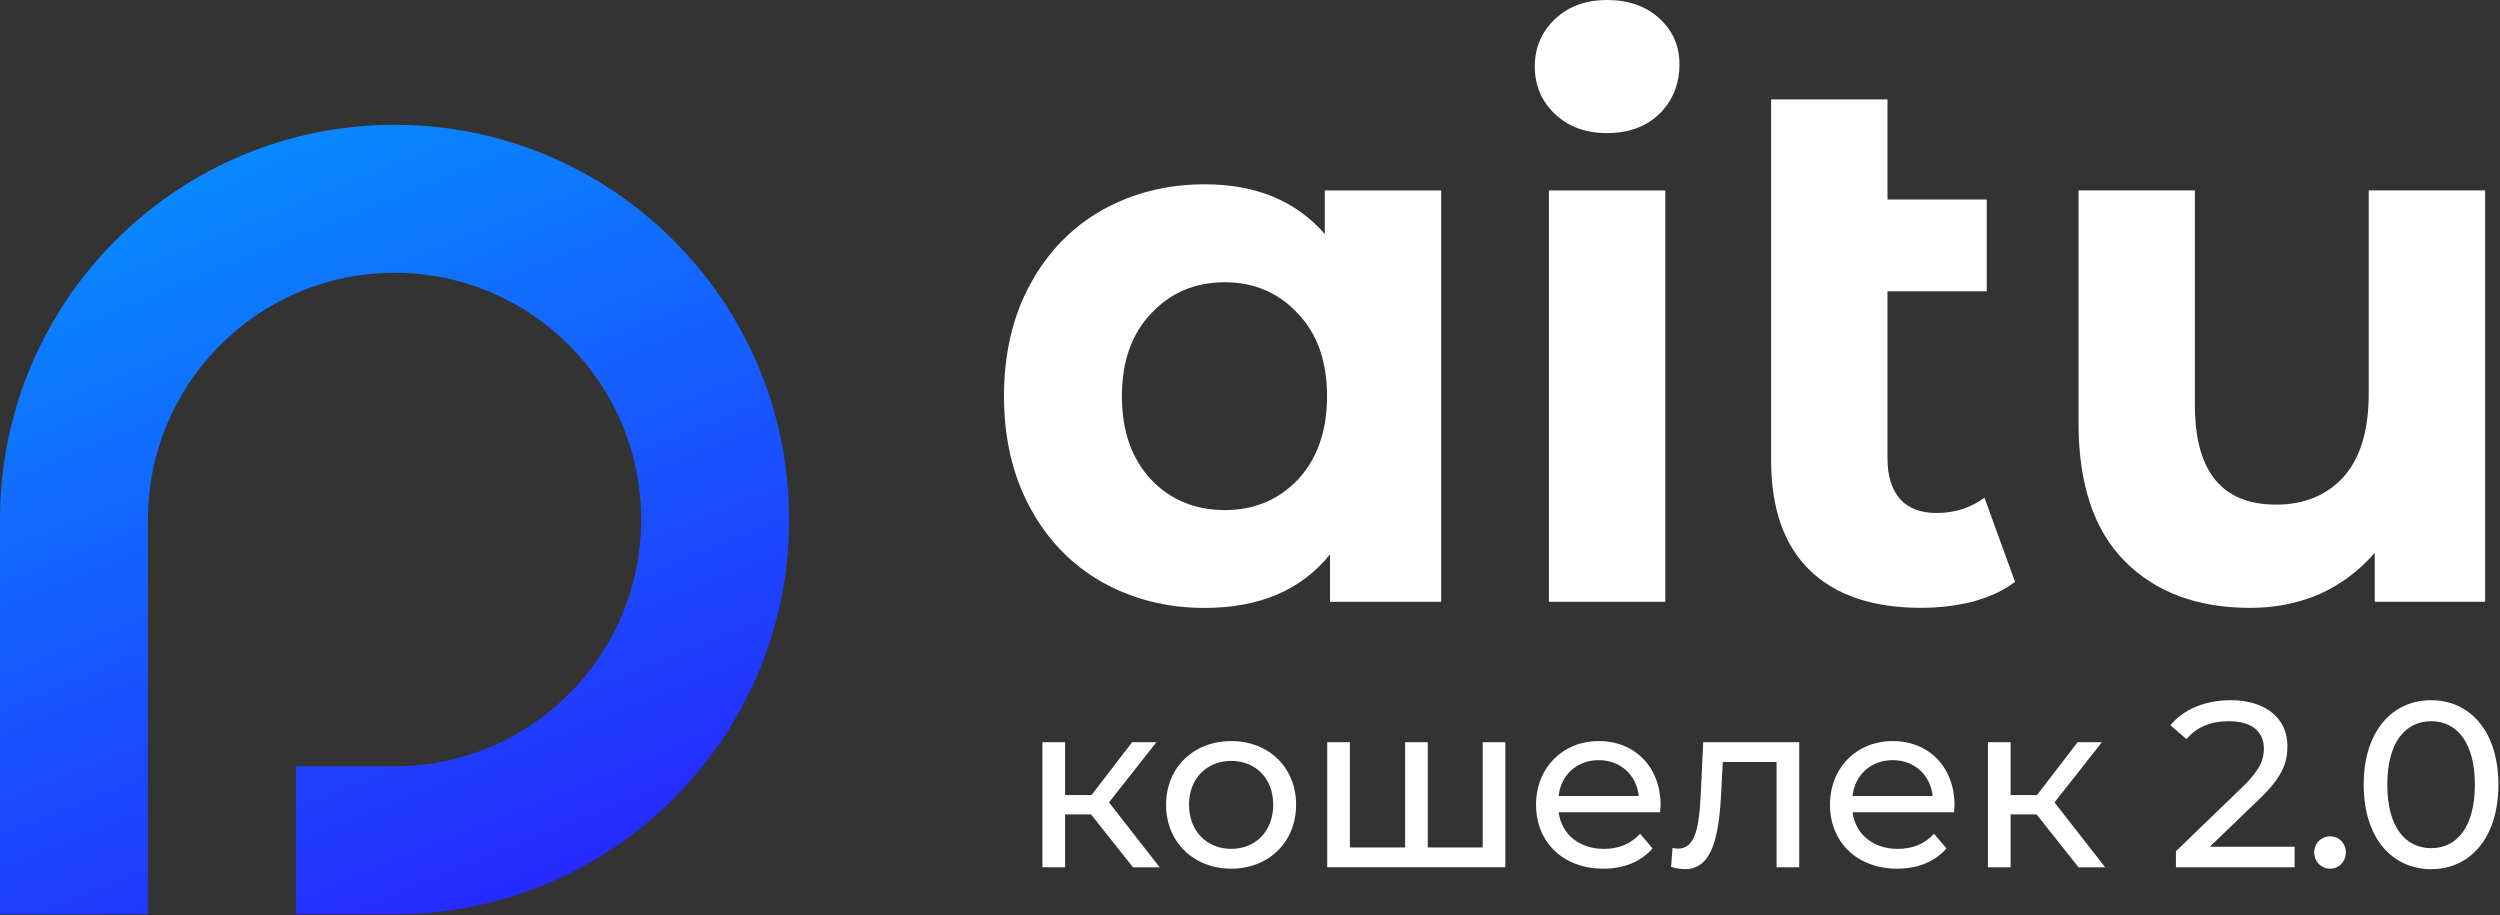 <?xml version="1.0" encoding="UTF-8"?> <svg xmlns="http://www.w3.org/2000/svg" width="1300" height="476" viewBox="0 0 1300 476" fill="none"><rect x="0" y="0" width="1300" height="476" fill="#333333" stroke="none"/><path d="M749.414 99.041V312.942H691.613V288.289C676.626 306.851 654.89 316.117 626.433 316.117C606.784 316.117 588.938 311.598 572.893 302.589C557.106 293.58 544.693 280.71 535.655 264.036C526.618 247.333 522.07 228 522.07 205.978C522.07 183.984 526.589 164.621 535.655 147.919C544.693 131.216 557.134 118.375 572.893 109.366C588.938 100.357 606.784 95.838 626.433 95.838C653.06 95.838 673.881 104.447 688.896 121.693V99.041H749.414V99.041ZM636.929 265.237C652.201 265.237 664.871 259.946 674.939 249.335C685.035 238.467 690.068 224.024 690.068 206.006C690.068 187.988 685.035 173.659 674.939 163.077C664.843 152.209 652.173 146.775 636.929 146.775C621.428 146.775 608.615 152.209 598.519 163.077C588.423 173.688 583.389 187.988 583.389 206.006C583.389 224.024 588.423 238.467 598.519 249.335C608.615 259.946 621.399 265.237 636.929 265.237Z" fill="white"></path><path d="M805.44 99.043H865.958V312.944H805.44V99.043ZM835.699 69.213C824.574 69.213 815.536 65.895 808.558 59.26C801.579 52.624 798.09 44.416 798.09 34.606C798.09 24.796 801.579 16.588 808.558 9.953C815.536 3.318 824.602 0 835.699 0C846.796 0 855.862 3.175 862.841 9.552C869.819 15.902 873.309 23.853 873.309 33.405C873.309 43.73 869.819 52.367 862.841 59.26C855.891 65.895 846.825 69.213 835.699 69.213Z" fill="white"></path><path d="M1047.83 302.563C1041.88 307.082 1034.5 310.514 1025.72 312.888C1017.2 315.004 1008.27 316.062 998.949 316.062C973.866 316.062 954.59 309.57 941.148 296.586C927.705 283.601 920.984 264.525 920.984 239.328V51.682H981.502V103.763H1033.1V151.468H981.502V238.527C981.502 247.536 983.705 254.572 988.081 259.606C992.485 264.382 998.806 266.756 1007.1 266.756C1016.42 266.756 1024.69 264.096 1031.92 258.805L1047.83 302.563Z" fill="white"></path><path d="M1292.27 99.014V312.915H1234.87V287.461C1226.86 296.727 1217.28 303.906 1206.16 308.94C1195.03 313.716 1183.02 316.09 1170.06 316.09C1142.67 316.09 1120.93 307.996 1104.88 291.837C1088.84 275.677 1080.83 251.682 1080.83 219.878V99.014H1141.35V210.726C1141.35 245.19 1155.45 262.407 1183.62 262.407C1198.09 262.407 1209.73 257.631 1218.54 248.107C1227.35 238.297 1231.73 223.854 1231.73 204.777V99.014H1292.27V99.014Z" fill="white"></path><path fill-rule="evenodd" clip-rule="evenodd" d="M205.178 64.897C91.864 64.897 0 156.789 0 270.161V475.425H76.935V270.161C76.935 199.318 134.335 141.86 205.178 141.86C275.992 141.86 333.422 199.289 333.422 270.161C333.422 341.003 276.021 398.461 205.178 398.461H153.869V475.425H205.178C318.492 475.425 410.356 383.532 410.356 270.161C410.356 156.789 318.492 64.897 205.178 64.897Z" fill="url(#paint0_linear_1_97)"></path><path d="M567.345 423.483H553.846V450.967H542.062V385.959H553.846V413.444H567.574L588.681 385.959H601.322L576.669 417.248L603.038 450.996H589.167L567.345 423.483Z" fill="white"></path><path d="M606.359 418.477C606.359 399.086 620.717 385.357 640.222 385.357C659.727 385.357 673.97 399.086 673.97 418.477C673.97 437.868 659.727 451.71 640.222 451.71C620.717 451.71 606.359 437.839 606.359 418.477ZM662.073 418.477C662.073 404.605 652.749 395.654 640.251 395.654C627.752 395.654 618.286 404.605 618.286 418.477C618.286 432.348 627.724 441.414 640.251 441.414C652.778 441.414 662.073 432.319 662.073 418.477Z" fill="white"></path><path d="M782.764 385.959V450.967H690.156V385.959H701.939V440.671H730.654V385.959H742.438V440.671H771.009V385.959H782.764Z" fill="white"></path><path d="M863.244 422.395H810.505C811.963 433.806 821.173 441.414 834.071 441.414C841.679 441.414 848.057 438.84 852.833 433.549L859.325 441.157C853.434 448.021 844.482 451.71 833.699 451.71C812.735 451.71 798.75 437.839 798.75 418.477C798.75 399.229 812.621 385.357 831.383 385.357C850.145 385.357 863.529 398.857 863.529 418.848C863.472 419.821 863.358 421.279 863.244 422.395ZM810.476 413.929H852.175C850.945 403.004 842.737 395.282 831.326 395.282C820.057 395.282 811.706 402.889 810.476 413.929Z" fill="white"></path><path d="M935.603 385.96V450.969H923.82V396.256H895.849L895.106 410.728C893.99 433.665 890.93 451.941 876.201 451.941C873.999 451.941 871.653 451.569 868.965 450.826L869.708 440.901C870.824 441.159 871.796 441.273 872.654 441.273C883.208 441.273 883.694 425.314 884.552 409.985L885.667 385.932H935.603V385.96Z" fill="white"></path><path d="M1016.08 422.395H963.345C964.803 433.806 974.012 441.414 986.911 441.414C994.519 441.414 1000.9 438.84 1005.67 433.549L1012.17 441.157C1006.27 448.021 997.322 451.71 986.539 451.71C965.575 451.71 951.59 437.839 951.59 418.477C951.59 399.229 965.461 385.357 984.223 385.357C1002.98 385.357 1016.37 398.857 1016.37 418.848C1016.31 419.821 1016.2 421.279 1016.08 422.395ZM963.316 413.929H1005.02C1003.79 403.004 995.577 395.282 984.166 395.282C972.897 395.282 964.546 402.889 963.316 413.929Z" fill="white"></path><path d="M1059.01 423.483H1045.51V450.967H1033.73V385.959H1045.51V413.444H1059.24L1080.34 385.959H1092.99L1068.33 417.248L1094.7 450.996H1080.83L1059.01 423.483Z" fill="white"></path><path d="M1193.2 440.301V450.968H1131.49V442.617L1166.43 408.897C1175.5 400.06 1177.22 394.654 1177.22 389.278C1177.22 380.44 1170.95 375.035 1158.94 375.035C1149.73 375.035 1142.27 377.981 1136.98 384.358L1128.62 377.122C1135.26 368.914 1146.67 364.109 1160.03 364.109C1177.93 364.109 1189.46 373.319 1189.46 388.019C1189.46 396.37 1187 403.835 1175.36 415.018L1149.1 440.301H1193.2V440.301Z" fill="white"></path><path d="M1203.39 443.246C1203.39 438.327 1207.19 434.895 1211.74 434.895C1216.14 434.895 1219.83 438.327 1219.83 443.246C1219.83 448.165 1216.14 451.711 1211.74 451.711C1207.19 451.711 1203.39 448.165 1203.39 443.246Z" fill="white"></path><path d="M1229.12 408.039C1229.12 380.068 1244.08 364.109 1264.22 364.109C1284.21 364.109 1299.17 380.068 1299.17 408.039C1299.17 436.01 1284.21 451.969 1264.22 451.969C1244.11 451.969 1229.12 436.01 1229.12 408.039ZM1286.93 408.039C1286.93 386.074 1277.6 375.035 1264.22 375.035C1250.72 375.035 1241.39 386.074 1241.39 408.039C1241.39 430.004 1250.72 441.044 1264.22 441.044C1277.6 441.044 1286.93 430.004 1286.93 408.039Z" fill="white"></path><defs><linearGradient id="paint0_linear_1_97" x1="56.745" y1="-14.282" x2="300.584" y2="588.627" gradientUnits="userSpaceOnUse"><stop stop-color="#00A3FF"></stop><stop offset="1" stop-color="#2F0DFF"></stop></linearGradient></defs></svg> 